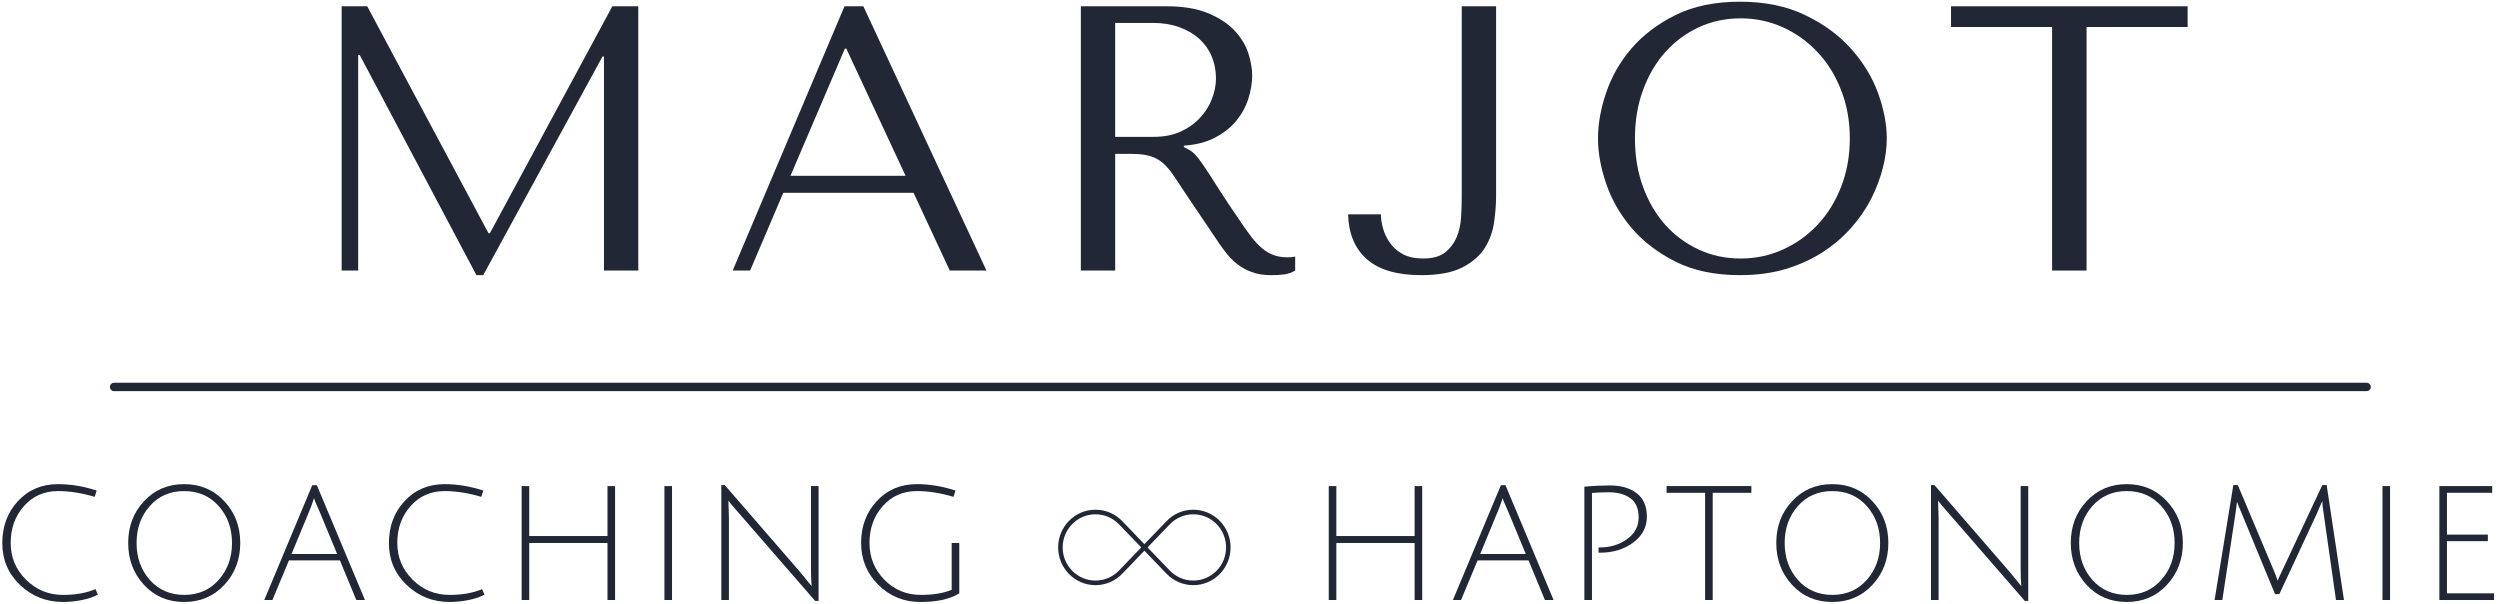 <?xml version="1.0" encoding="utf-8"?>
<!-- Generator: Adobe Illustrator 13.0.0, SVG Export Plug-In  -->
<!DOCTYPE svg PUBLIC "-//W3C//DTD SVG 1.1//EN" "http://www.w3.org/Graphics/SVG/1.1/DTD/svg11.dtd">
<svg version="1.1"
	 xmlns="http://www.w3.org/2000/svg" xmlns:xlink="http://www.w3.org/1999/xlink" xmlns:a="http://ns.adobe.com/AdobeSVGViewerExtensions/3.0/"
	 x="0px" y="0px" width="298px" height="72px" viewBox="-0.273 -0.203 298 72" enable-background="new -0.273 -0.203 298 72"
	 xml:space="preserve">
<defs>
</defs>
<path fill="#222735" d="M7.234,71.553c-1.98,0-3.684-0.672-5.109-2.016C0.707,68.186,0,66.518,0,64.537c0-1.988,0.617-3.656,1.859-5
	c1.25-1.352,2.844-2.031,4.781-2.031c1.52,0,3.055,0.258,4.609,0.766l-0.234,0.75c-1.523-0.457-2.98-0.688-4.375-0.688
	c-1.656,0-3.012,0.602-4.063,1.797C1.523,61.318,1,62.779,1,64.506c0,1.719,0.609,3.184,1.828,4.391
	c1.219,1.211,2.688,1.813,4.406,1.813c1.488,0,2.781-0.227,3.875-0.688l0.281,0.656c-0.48,0.273-1.109,0.484-1.891,0.641
	S7.961,71.553,7.234,71.553z"/>
<path fill="#222735" d="M16.898,69.521c-1.262-1.363-1.891-3.031-1.891-5c0-1.977,0.629-3.641,1.891-4.984
	c1.258-1.352,2.852-2.031,4.781-2.031c1.926,0,3.52,0.68,4.781,2.031c1.27,1.344,1.906,3.008,1.906,4.984
	c0,1.969-0.637,3.637-1.906,5c-1.262,1.355-2.855,2.031-4.781,2.031C19.75,71.553,18.156,70.877,16.898,69.521z M17.585,60.115
	c-1.055,1.188-1.578,2.656-1.578,4.406c0,1.742,0.523,3.211,1.578,4.406c1.063,1.188,2.43,1.781,4.109,1.781
	c1.676,0,3.039-0.594,4.094-1.781c1.063-1.195,1.594-2.664,1.594-4.406c0-1.75-0.531-3.219-1.594-4.406
	c-1.055-1.188-2.422-1.781-4.109-1.781C20,58.334,18.636,58.928,17.585,60.115z"/>
<path fill="#222735" d="M34.167,66.6l-1.969,4.719h-0.969l5.719-13.688h0.547l5.734,13.688h-1.031L40.245,66.6H34.167z
	 M37.167,59.162c-0.012,0.012-0.039,0.086-0.078,0.219c-0.18,0.555-0.352,1.016-0.516,1.391l-2.094,5.063h5.438l-2.094-5.047
	C37.386,59.83,37.167,59.287,37.167,59.162z"/>
<path fill="#222735" d="M53.32,71.553c-1.98,0-3.684-0.672-5.109-2.016c-1.418-1.352-2.125-3.02-2.125-5
	c0-1.988,0.617-3.656,1.859-5c1.25-1.352,2.844-2.031,4.781-2.031c1.52,0,3.055,0.258,4.609,0.766l-0.234,0.75
	c-1.523-0.457-2.98-0.688-4.375-0.688c-1.656,0-3.012,0.602-4.063,1.797c-1.055,1.188-1.578,2.648-1.578,4.375
	c0,1.719,0.609,3.184,1.828,4.391c1.219,1.211,2.688,1.813,4.406,1.813c1.488,0,2.781-0.227,3.875-0.688l0.281,0.656
	c-0.48,0.273-1.109,0.484-1.891,0.641S54.046,71.553,53.32,71.553z"/>
<path fill="#222735" d="M72.139,71.318v-6.797h-9.328v6.797h-0.906V57.74h0.906v5.953h9.328V57.74h0.906v13.578H72.139z"/>
<path fill="#222735" d="M78.926,71.318V57.74h0.906v13.578H78.926z"/>
<path fill="#222735" d="M86.567,59.896l0.047,1.625v9.797h-0.906V57.615h0.406l8.953,10.328c0.602,0.719,1.07,1.293,1.406,1.719
	c-0.055-0.602-0.078-1.301-0.078-2.094V57.74h0.906v13.688h-0.406l-9.125-10.5c-0.637-0.719-1.043-1.203-1.219-1.453L86.567,59.896z
	"/>
<path fill="#222735" d="M109.012,58.334c-1.656,0-3.012,0.602-4.063,1.797c-1.055,1.188-1.578,2.648-1.578,4.375
	c0,1.73,0.594,3.199,1.781,4.406c1.188,1.199,2.633,1.797,4.344,1.797c1.469,0,2.691-0.203,3.672-0.609v-5.578h0.906v6
	c-1.094,0.688-2.637,1.031-4.625,1.031c-1.98,0-3.656-0.68-5.031-2.047c-1.367-1.363-2.047-3.031-2.047-5s0.617-3.625,1.859-4.969
	c1.25-1.352,2.844-2.031,4.781-2.031c1.52,0,3.055,0.258,4.609,0.766l-0.234,0.75C111.864,58.564,110.407,58.334,109.012,58.334z"/>
<path fill="#222735" d="M168.348,71.318v-6.797h-9.328v6.797h-0.906V57.74h0.906v5.953h9.328V57.74h0.906v13.578H168.348z"/>
<path fill="#222735" d="M175.853,66.6l-1.969,4.719h-0.969l5.719-13.688h0.547l5.734,13.688h-1.031l-1.953-4.719H175.853z
	 M178.853,59.162c-0.012,0.012-0.039,0.086-0.078,0.219c-0.18,0.555-0.352,1.016-0.516,1.391l-2.094,5.063h5.438l-2.094-5.047
	C179.072,59.83,178.853,59.287,178.853,59.162z"/>
<path fill="#222735" d="M188.583,71.318V57.803c1.039-0.094,2.055-0.141,3.047-0.141c1.332,0,2.398,0.313,3.203,0.938
	c0.801,0.617,1.203,1.547,1.203,2.797c0,1.242-0.547,2.266-1.641,3.078c-1.094,0.805-2.402,1.203-3.922,1.203
	c-0.063,0-0.133,0-0.203,0v-0.625c0.051,0,0.094,0,0.125,0c1.258,0,2.348-0.328,3.266-0.984c0.926-0.664,1.391-1.523,1.391-2.578
	c0-1.063-0.324-1.828-0.969-2.297c-0.648-0.477-1.512-0.719-2.594-0.719c-0.574,0-1.242,0.027-2,0.078v12.766H188.583z"/>
<path fill="#222735" d="M202.975,58.537h-4.594V57.74h10.109v0.797h-4.609v12.781h-0.906V58.537z"/>
<path fill="#222735" d="M213.35,69.521c-1.262-1.363-1.891-3.031-1.891-5c0-1.977,0.629-3.641,1.891-4.984
	c1.258-1.352,2.852-2.031,4.781-2.031c1.926,0,3.52,0.68,4.781,2.031c1.27,1.344,1.906,3.008,1.906,4.984
	c0,1.969-0.637,3.637-1.906,5c-1.262,1.355-2.855,2.031-4.781,2.031C216.202,71.553,214.608,70.877,213.35,69.521z M214.038,60.115
	c-1.055,1.188-1.578,2.656-1.578,4.406c0,1.742,0.523,3.211,1.578,4.406c1.063,1.188,2.43,1.781,4.109,1.781
	c1.676,0,3.039-0.594,4.094-1.781c1.063-1.195,1.594-2.664,1.594-4.406c0-1.75-0.531-3.219-1.594-4.406
	c-1.055-1.188-2.422-1.781-4.109-1.781C216.452,58.334,215.088,58.928,214.038,60.115z"/>
<path fill="#222735" d="M230.76,59.896l0.047,1.625v9.797h-0.906V57.615h0.406l8.953,10.328c0.602,0.719,1.07,1.293,1.406,1.719
	c-0.055-0.602-0.078-1.301-0.078-2.094V57.74h0.906v13.688h-0.406l-9.125-10.5c-0.637-0.719-1.043-1.203-1.219-1.453L230.76,59.896z
	"/>
<path fill="#222735" d="M248.456,69.521c-1.262-1.363-1.891-3.031-1.891-5c0-1.977,0.629-3.641,1.891-4.984
	c1.258-1.352,2.852-2.031,4.781-2.031c1.926,0,3.52,0.68,4.781,2.031c1.27,1.344,1.906,3.008,1.906,4.984
	c0,1.969-0.637,3.637-1.906,5c-1.262,1.355-2.855,2.031-4.781,2.031C251.307,71.553,249.713,70.877,248.456,69.521z M249.143,60.115
	c-1.055,1.188-1.578,2.656-1.578,4.406c0,1.742,0.523,3.211,1.578,4.406c1.063,1.188,2.43,1.781,4.109,1.781
	c1.676,0,3.039-0.594,4.094-1.781c1.063-1.195,1.594-2.664,1.594-4.406c0-1.75-0.531-3.219-1.594-4.406
	c-1.055-1.188-2.422-1.781-4.109-1.781C251.557,58.334,250.194,58.928,249.143,60.115z"/>
<path fill="#222735" d="M271.427,70.615h-0.516l-3.969-9.609c-0.23-0.531-0.418-1-0.563-1.406l-0.188,1.438l-1.563,10.281h-0.922
	l2.234-13.703h0.531l4.25,10.078c0.207,0.469,0.375,0.914,0.5,1.328c0.039-0.145,0.238-0.582,0.594-1.313l4.734-10.094h0.516
	l2.063,13.703h-0.953l-1.469-10.313c-0.105-0.645-0.156-1.133-0.156-1.469c-0.012,0.012-0.043,0.074-0.094,0.188
	c-0.043,0.105-0.121,0.281-0.234,0.531c-0.105,0.242-0.215,0.496-0.328,0.766L271.427,70.615z"/>
<path fill="#222735" d="M283.717,71.318V57.74h0.906v13.578H283.717z"/>
<path fill="#222735" d="M290.499,71.318V57.74h6.297v0.797h-5.391v4.984h4.875v0.781h-4.875v6.219h5.609v0.797H290.499z"/>
<path fill="none" stroke="#222735" stroke-linecap="round" d="M13.325,45.922h268.504"/>
<g>
	<defs>
		<rect id="SVGID_2_" x="135.727" y="60.547" width="11" height="9"/>
	</defs>
	<clipPath id="SVGID_3_">
		<use xlink:href="#SVGID_2_"  overflow="visible"/>
	</clipPath>
	<g clip-path="url(#SVGID_3_)">
		<path fill="#222735" d="M136.512,65.051l2.645,2.746c0.742,0.77,1.73,1.195,2.789,1.203c0.008,0,0.016,0,0.02,0
			c1.051,0,2.039-0.418,2.781-1.172l0.191,0.191l-0.191-0.191c1.504-1.531,1.504-4.023,0-5.555c-0.742-0.758-1.73-1.172-2.781-1.172
			c-0.004,0-0.012,0-0.02,0c-1.059,0.004-2.047,0.434-2.789,1.203L136.512,65.051z M141.965,69.547c-0.008,0-0.016,0-0.023,0
			c-1.203-0.008-2.328-0.492-3.168-1.367l-3.012-3.129l3.012-3.129c0.84-0.875,1.965-1.363,3.168-1.367c0.008,0,0.016,0,0.023,0
			c1.195,0,2.316,0.473,3.16,1.332c1.715,1.742,1.715,4.582,0,6.328C144.282,69.074,143.161,69.547,141.965,69.547"/>
	</g>
</g>
<g>
	<defs>
		<rect id="SVGID_1_" x="125.852" y="60.547" width="10.875" height="9"/>
	</defs>
	<clipPath id="SVGID_4_">
		<use xlink:href="#SVGID_1_"  overflow="visible"/>
	</clipPath>
	<g clip-path="url(#SVGID_4_)">
		<path fill="#222735" d="M130.309,61.102c-1.051,0-2.035,0.414-2.781,1.172c-0.727,0.742-1.129,1.727-1.129,2.777
			c0,1.047,0.402,2.035,1.129,2.777c0.746,0.754,1.73,1.172,2.781,1.172c0.008,0,0.012,0,0.02,0
			c1.059-0.008,2.051-0.434,2.789-1.203l2.645-2.746l-2.645-2.746c-0.738-0.77-1.73-1.199-2.789-1.203
			C130.325,61.102,130.317,61.102,130.309,61.102z M130.309,69.547c-1.195,0-2.316-0.473-3.16-1.332
			c-0.832-0.848-1.289-1.969-1.289-3.164s0.457-2.32,1.289-3.164c0.852-0.867,1.98-1.34,3.184-1.332
			c1.203,0.004,2.328,0.492,3.172,1.367l3.008,3.129l-3.008,3.129c-0.844,0.875-1.969,1.359-3.172,1.367
			C130.325,69.547,130.317,69.547,130.309,69.547"/>
	</g>
</g>
<path fill="#222735" d="M43.5,0.547h-3.047v31.5h1.969V6.359h0.188l13.906,26.234h0.813L71.547,6.531h0.172v25.516h4.094v-31.5
	h-3.094L58.125,27.594h-0.172L43.5,0.547z"/>
<path fill="#222735" d="M108.624,22.781l4.313,9.266h4.375l-14.672-31.5h-2.25l-13.328,31.5h2.078l3.953-9.266H108.624z
	 M107.67,20.75H93.952l6.484-15.156h0.172L107.67,20.75z"/>
<path fill="#222735" d="M128.563,0.547v31.5h4.094V18.141h1.969c0.844,0,1.539,0.078,2.094,0.234
	c0.563,0.148,1.066,0.402,1.516,0.766c0.445,0.355,0.863,0.82,1.25,1.391c0.395,0.563,0.863,1.266,1.406,2.109l3.547,5.266
	c0.445,0.688,0.891,1.32,1.328,1.891c0.438,0.574,0.91,1.063,1.422,1.469c0.508,0.398,1.086,0.715,1.734,0.953
	c0.645,0.25,1.414,0.375,2.313,0.375c0.656,0,1.191-0.031,1.609-0.094c0.426-0.063,0.848-0.215,1.266-0.453v-1.672
	c-0.148,0.031-0.297,0.059-0.453,0.078c-0.148,0.012-0.293,0.016-0.438,0.016c-0.637,0-1.195-0.086-1.672-0.266
	c-0.48-0.176-0.93-0.438-1.344-0.781c-0.418-0.352-0.824-0.773-1.219-1.266c-0.386-0.5-0.792-1.063-1.218-1.688
	c-1.262-1.832-2.234-3.297-2.922-4.391s-1.234-1.938-1.641-2.531c-0.406-0.602-0.742-1.039-1-1.313
	c-0.25-0.27-0.555-0.492-0.906-0.672l-0.453-0.234v-0.172c1.438-0.094,2.672-0.41,3.703-0.953c1.039-0.539,1.891-1.211,2.547-2.016
	c0.664-0.813,1.145-1.691,1.438-2.641c0.3-0.945,0.453-1.867,0.453-2.766c0-0.813-0.156-1.695-0.468-2.656
	c-0.313-0.957-0.855-1.848-1.625-2.672c-0.762-0.82-1.805-1.508-3.125-2.063c-1.324-0.563-2.992-0.844-5-0.844H128.563z
	 M132.657,2.531h4.547c1.133,0,2.16,0.168,3.078,0.5c0.914,0.324,1.703,0.777,2.359,1.359c0.656,0.586,1.156,1.281,1.5,2.094
	c0.352,0.813,0.531,1.699,0.531,2.656c0,0.813-0.164,1.633-0.484,2.453c-0.313,0.824-0.789,1.574-1.422,2.25
	c-0.625,0.68-1.398,1.227-2.313,1.641c-0.906,0.418-1.965,0.625-3.172,0.625h-4.625V2.531z"/>
<path fill="#222735" d="M173.967,0.547v22.719c0,0.73-0.027,1.523-0.078,2.375c-0.043,0.855-0.215,1.652-0.516,2.391
	c-0.305,0.73-0.762,1.344-1.375,1.844c-0.617,0.492-1.492,0.734-2.625,0.734c-0.992,0-1.809-0.176-2.453-0.531
	c-0.648-0.363-1.156-0.816-1.531-1.359c-0.375-0.539-0.648-1.117-0.813-1.734c-0.168-0.613-0.25-1.16-0.25-1.641h-3.906
	c0.063,2.313,0.813,4.102,2.25,5.359c1.438,1.262,3.598,1.891,6.484,1.891c2.063,0,3.691-0.309,4.891-0.922
	c1.207-0.625,2.102-1.406,2.688-2.344c0.582-0.945,0.945-1.973,1.094-3.078c0.156-1.113,0.234-2.148,0.234-3.109V0.547H173.967z"/>
<path fill="#222735" d="M190.208,16.297c0,1.68,0.32,3.469,0.969,5.375c0.645,1.906,1.656,3.672,3.031,5.297
	c1.383,1.617,3.141,2.961,5.266,4.031c2.133,1.063,4.688,1.594,7.656,1.594c2.008,0,3.832-0.246,5.469-0.734
	c1.633-0.5,3.102-1.172,4.406-2.016c1.301-0.844,2.43-1.813,3.391-2.906c0.969-1.094,1.758-2.242,2.375-3.453
	c0.613-1.219,1.078-2.441,1.391-3.672c0.313-1.227,0.469-2.398,0.469-3.516c0-1.676-0.344-3.469-1.031-5.375
	s-1.758-3.664-3.203-5.281c-1.438-1.625-3.262-2.969-5.469-4.031C212.727,0.539,210.129,0,207.129,0
	c-2.969,0-5.523,0.527-7.656,1.578c-2.125,1.055-3.883,2.383-5.266,3.984c-1.375,1.605-2.387,3.371-3.031,5.297
	C190.528,12.777,190.208,14.59,190.208,16.297z M194.614,16.297c0-2.102,0.32-4.031,0.969-5.781
	c0.645-1.758,1.531-3.266,2.656-4.516c1.125-1.258,2.453-2.242,3.984-2.953c1.531-0.707,3.195-1.063,5-1.063
	c1.77,0,3.441,0.355,5.016,1.063c1.57,0.711,2.945,1.695,4.125,2.953c1.188,1.25,2.125,2.758,2.813,4.516
	c0.695,1.75,1.047,3.68,1.047,5.781c0,2.105-0.352,4.039-1.047,5.797c-0.688,1.75-1.625,3.258-2.813,4.516
	c-1.18,1.25-2.555,2.23-4.125,2.938c-1.574,0.711-3.246,1.063-5.016,1.063c-1.805,0-3.469-0.352-5-1.063
	c-1.531-0.707-2.859-1.688-3.984-2.938c-1.125-1.258-2.012-2.766-2.656-4.516C194.934,20.336,194.614,18.402,194.614,16.297z"/>
<path fill="#222735" d="M248.445,32.047V3.016h12.047V0.547h-28.203v2.469h12.047v29.031H248.445z"/>
</svg>
